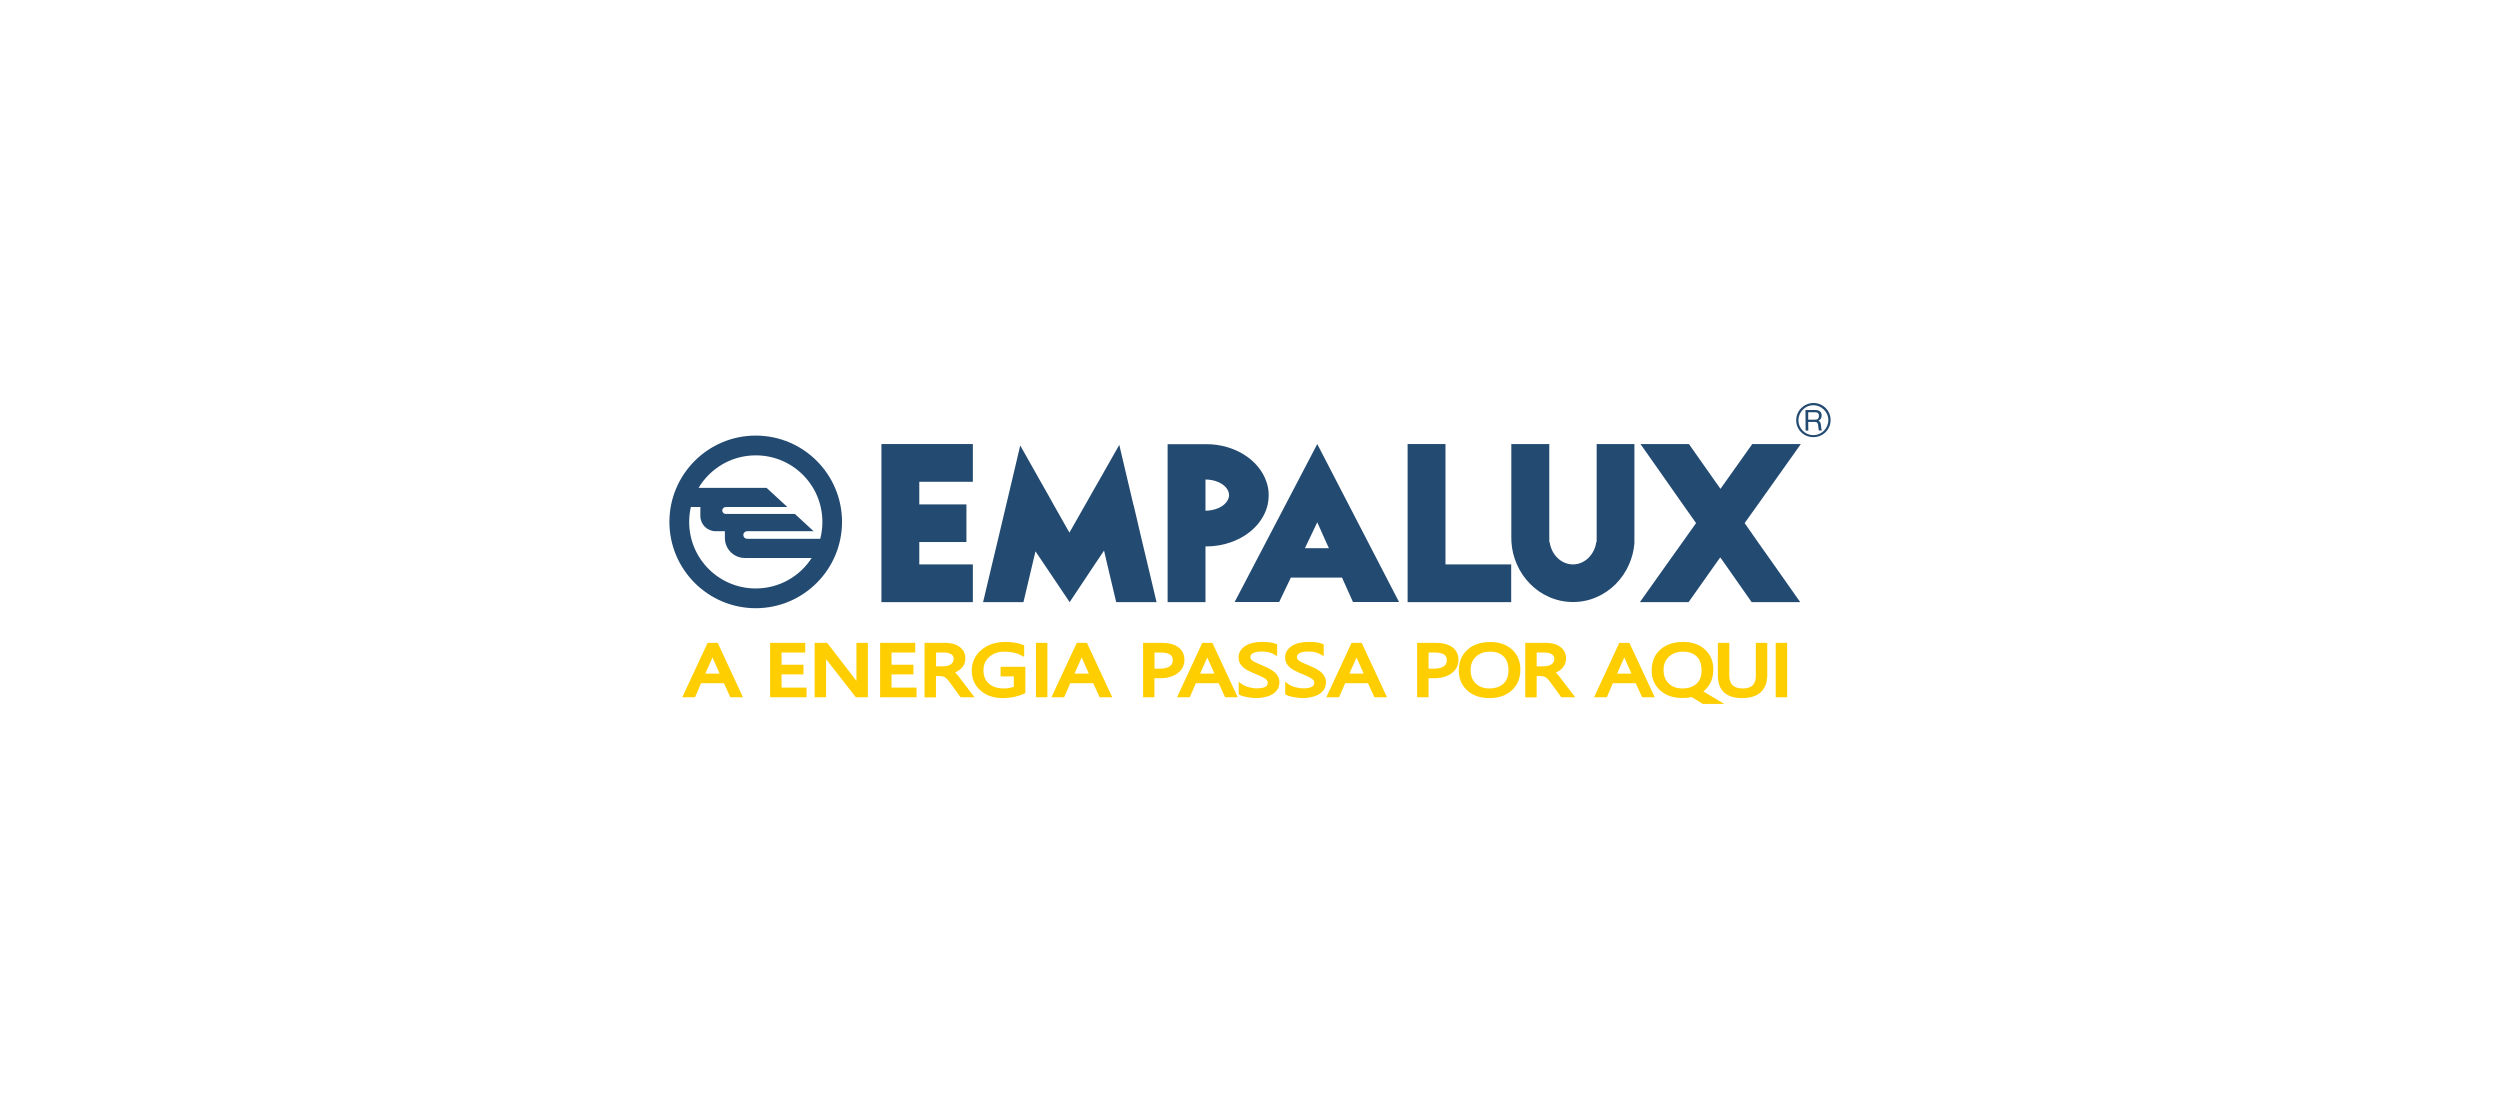 <?xml version="1.0" encoding="utf-8"?>
<!-- Generator: Adobe Illustrator 24.0.0, SVG Export Plug-In . SVG Version: 6.00 Build 0)  -->
<svg version="1.1" id="Camada_1" xmlns="http://www.w3.org/2000/svg" xmlns:xlink="http://www.w3.org/1999/xlink" x="0px" y="0px"
	 viewBox="0 0 210 93" style="enable-background:new 0 0 210 93;" xml:space="preserve">
<style type="text/css">
	.st0{fill-rule:evenodd;clip-rule:evenodd;fill:#E62E2C;}
	.st1{fill-rule:evenodd;clip-rule:evenodd;fill:#EE7431;}
	.st2{fill-rule:evenodd;clip-rule:evenodd;fill:#020303;}
	.st3{fill-rule:evenodd;clip-rule:evenodd;fill:#FFFFFF;}
	.st4{fill-rule:evenodd;clip-rule:evenodd;fill:#E31019;}
	.st5{fill:#13110C;}
	.st6{fill:#E5262B;}
	.st7{fill:#004F91;}
	.st8{fill:#E56E02;}
	.st9{fill:#FFD405;}
	.st10{fill:#FFFFFF;}
	.st11{fill:#E52629;}
	.st12{fill-rule:evenodd;clip-rule:evenodd;fill:#616163;}
	.st13{fill:#5AAB47;}
	.st14{fill:#10A651;}
	.st15{fill:#1753A1;}
	.st16{fill:#332D78;}
	.st17{fill:#F0832F;}
	.st18{fill:#136050;}
	.st19{fill:#009F4C;}
	.st20{fill:#234A71;}
	.st21{fill:#FECE00;}
	.st22{fill:#DD1217;}
	.st23{fill:#0F67B1;}
	.st24{fill:#E40D19;}
	.st25{fill:#F9E900;}
	.st26{fill:#243B76;}
	.st27{fill:#E41313;}
	.st28{fill:#22232D;}
	.st29{fill:#EB5D11;}
	.st30{fill:#D6D5D7;}
	.st31{fill:#F9F9FA;}
	.st32{fill:#222229;}
	.st33{fill:#2F486C;}
	.st34{fill:#979598;}
	.st35{fill:#E2111B;}
	.st36{fill:#ED9C00;}
	.st37{fill:#3E5FA9;}
	.st38{fill:#3D5FA9;}
	.st39{fill:#A19E9E;}
	.st40{fill:#36465B;}
	.st41{fill:#00969A;}
	.st42{fill:#D51C16;}
	.st43{fill:#203B7D;}
	.st44{fill:url(#SVGID_1_);}
	.st45{fill:#E98B00;}
	.st46{fill:#CE0E2D;}
	.st47{fill:#B71817;}
	.st48{fill-rule:evenodd;clip-rule:evenodd;fill:#13110C;}
	.st49{fill-rule:evenodd;clip-rule:evenodd;fill:#13110D;}
	.st50{fill:#1677BD;}
	.st51{fill:#FCFDFE;}
	.st52{fill:#0762A6;}
	.st53{fill:#31276D;}
	.st54{fill:#F3D900;}
</style>
<g>
	<g>
		<g>
			<g>
				<polygon class="st20" points="148.99,47.41 151.22,50.58 147.14,50.58 144.92,47.41 144.5,46.82 144.08,47.41 141.84,50.58 
					137.75,50.58 140,47.41 141.34,45.53 142.47,43.94 141.36,42.37 140.03,40.47 137.8,37.3 141.87,37.3 144.1,40.47 144.52,41.06 
					144.94,40.47 147.19,37.3 151.27,37.3 149.02,40.47 147.67,42.37 146.55,43.94 147.66,45.53 				"/>
				<polygon class="st20" points="126.94,47.41 126.94,50.58 118.24,50.58 118.24,37.3 121.42,37.3 121.42,47.41 				"/>
				<polygon class="st20" points="77.22,40.47 77.22,42.37 81.18,42.37 81.18,45.53 77.22,45.53 77.22,47.41 81.72,47.41 
					81.72,50.58 74.04,50.58 74.04,37.3 81.72,37.3 81.72,40.47 				"/>
				<path class="st20" d="M137.29,37.3v8.34c-0.05,0.63-0.21,1.22-0.45,1.77c-0.54,1.24-1.52,2.23-2.73,2.75
					c-0.61,0.27-1.28,0.41-1.98,0.41c-0.71,0-1.39-0.15-2-0.42c-1.2-0.52-2.17-1.51-2.71-2.74c-0.26-0.58-0.42-1.22-0.46-1.88
					c-0.01-0.13-0.01-0.26-0.01-0.39V37.3h3.19v8.23h0.03c0.15,1.07,0.97,1.88,1.96,1.88c0.99,0,1.81-0.82,1.96-1.88h0.03V37.3
					H137.29z"/>
				<path class="st20" d="M106.38,40.47c-0.61-1.82-2.64-3.16-5.06-3.16c-0.02,0-0.04,0-0.06,0v0h-3.18v13.27h3.18v-4.68
					c0.02,0,0.04,0,0.06,0c0.75,0,1.47-0.13,2.12-0.37c1.57-0.56,2.73-1.74,3.05-3.16c0.05-0.25,0.08-0.51,0.08-0.77
					C106.57,41.21,106.51,40.83,106.38,40.47z M102.84,42.37c-0.36,0.32-0.94,0.52-1.58,0.53v-2.62c0.38,0,0.73,0.07,1.04,0.2
					c0.56,0.23,0.94,0.64,0.94,1.12C103.24,41.87,103.09,42.15,102.84,42.37z"/>
				<path class="st20" d="M110.65,37.3l-6.94,13.27h3.74l0.98-2.05h4.3l0.92,2.05h3.87L110.65,37.3z M109.61,46.05l0.25-0.52
					l0.79-1.66l0.74,1.66l0.24,0.52H109.61z"/>
				<polygon class="st20" points="97.15,50.58 93.76,50.58 93.01,47.41 92.74,46.25 91.96,47.41 89.85,50.58 87.72,47.41 
					86.98,46.31 86.72,47.41 85.97,50.58 82.58,50.58 83.33,47.41 83.78,45.53 84.53,42.37 84.98,40.47 85.7,37.42 87.42,40.47 
					88.09,41.65 88.49,42.37 89.83,44.74 91.18,42.37 91.63,41.57 92.26,40.47 94.02,37.37 94.75,40.47 95.2,42.37 95.24,42.5 
					95.95,45.53 96.4,47.41 				"/>
				<path class="st20" d="M63.48,36.59c-4,0-7.25,3.25-7.25,7.25c0,4,3.25,7.25,7.25,7.25c4,0,7.25-3.25,7.25-7.25
					C70.73,39.84,67.49,36.59,63.48,36.59z M63.48,49.43c-3.09,0-5.59-2.5-5.59-5.59c0-0.43,0.05-0.85,0.14-1.25h0.8v0.75
					c0,0.71,0.57,1.28,1.28,1.28h0.78v0.57c0,0.93,0.75,1.68,1.68,1.68h5.61C67.19,48.41,65.46,49.43,63.48,49.43z M62.76,45.26
					c-0.17,0-0.31-0.13-0.32-0.3c-0.01-0.18,0.14-0.34,0.32-0.34h5.58l-1.57-1.45h-5.81c-0.16,0-0.29-0.13-0.29-0.29v-0.01
					c0.01-0.16,0.14-0.28,0.29-0.28h5.18l-1.75-1.61h-5.71c0.98-1.64,2.76-2.73,4.81-2.73c3.09,0,5.59,2.5,5.59,5.59
					c0,0.49-0.06,0.97-0.18,1.42H62.76z"/>
			</g>
		</g>
		<g>
			<g>
				<g>
					<path class="st21" d="M62.13,58.38h-0.66l-0.54-1.18h-2.16l-0.51,1.18H57.6l1.95-4.21h0.62L62.13,58.38z M60.73,56.76
						l-0.8-1.79c-0.03-0.06-0.05-0.15-0.08-0.28h-0.01c-0.02,0.12-0.05,0.21-0.08,0.28l-0.79,1.79H60.73z"/>
					<path class="st21" d="M62.41,58.57h-1.06l-0.54-1.18h-1.92l-0.51,1.18h-1.07L59.44,54h0.85L62.41,58.57z M61.59,58.2h0.26
						l-1.79-3.84h-0.38l-1.78,3.84h0.26l0.51-1.18h2.39L61.59,58.2z M61.02,56.95h-2.32l0.9-2.05c0.03-0.06,0.05-0.14,0.07-0.24
						l0.03-0.15h0.3l0.04,0.15c0.03,0.14,0.05,0.21,0.07,0.24L61.02,56.95z M59.25,56.58h1.2l-0.6-1.35L59.25,56.58z"/>
				</g>
				<g>
					<path class="st21" d="M67.56,58.38h-2.7v-4.21h2.58v0.45h-1.99v1.4h1.84v0.44h-1.84v1.47h2.1V58.38z"/>
					<path class="st21" d="M67.75,58.57h-3.06V54h2.95v0.81h-1.99v1.03h1.84v0.81h-1.84v1.11h2.1V58.57z M65.05,58.2h2.33v-0.08
						h-2.1v-1.84h1.84v-0.08h-1.84v-1.76h1.99v-0.08h-2.22V58.2z"/>
				</g>
				<g>
					<path class="st21" d="M72.71,58.38h-0.73l-2.62-3.35c-0.07-0.08-0.12-0.17-0.16-0.26h-0.02c0.02,0.09,0.03,0.28,0.03,0.58v3.04
						h-0.6v-4.21h0.77l2.55,3.3c0.11,0.14,0.17,0.23,0.21,0.28h0.01c-0.02-0.12-0.04-0.33-0.04-0.62v-2.96h0.6V58.38z"/>
					<path class="st21" d="M72.89,58.57h-1l-2.5-3.2v3.2h-0.96V54h1.05l2.46,3.19c0-0.01,0-0.03,0-0.04V54h0.96V58.57z M72.07,58.2
						h0.46v-3.84h-0.23v2.78c0,0.35,0.02,0.51,0.03,0.58l0.04,0.22h-0.32l-0.07-0.09c-0.02-0.03-0.07-0.1-0.19-0.26l-2.49-3.23h-0.5
						v3.84h0.23v-2.86c0-0.37-0.02-0.5-0.02-0.54l-0.05-0.22h0.36l0.05,0.11c0.04,0.08,0.08,0.16,0.14,0.23L72.07,58.2z"/>
				</g>
				<g>
					<path class="st21" d="M76.8,58.38h-2.7v-4.21h2.58v0.45H74.7v1.4h1.84v0.44H74.7v1.47h2.1V58.38z"/>
					<path class="st21" d="M76.99,58.57h-3.06V54h2.95v0.81h-1.99v1.03h1.84v0.81h-1.84v1.11h2.1V58.57z M74.29,58.2h2.33v-0.08
						h-2.1v-1.84h1.84v-0.08h-1.84v-1.76h1.99v-0.08h-2.22V58.2z"/>
				</g>
				<g>
					<path class="st21" d="M81.49,58.38h-0.71l-0.85-1.18c-0.08-0.11-0.15-0.2-0.23-0.28c-0.07-0.08-0.15-0.14-0.23-0.19
						c-0.08-0.05-0.16-0.08-0.25-0.11c-0.09-0.02-0.19-0.03-0.3-0.03h-0.49v1.79h-0.6v-4.21h1.52c0.22,0,0.43,0.02,0.62,0.07
						c0.19,0.05,0.35,0.12,0.49,0.21c0.14,0.09,0.25,0.21,0.32,0.35c0.08,0.14,0.12,0.3,0.12,0.49c0,0.15-0.03,0.28-0.08,0.4
						c-0.05,0.12-0.13,0.23-0.23,0.33c-0.1,0.1-0.22,0.18-0.35,0.24c-0.14,0.07-0.29,0.12-0.47,0.16v0.01
						c0.09,0.03,0.16,0.07,0.22,0.11c0.06,0.04,0.12,0.09,0.18,0.14c0.06,0.05,0.11,0.12,0.17,0.19c0.06,0.07,0.12,0.15,0.19,0.24
						L81.49,58.38z M78.44,54.62v1.53h0.81c0.15,0,0.29-0.02,0.41-0.06c0.13-0.04,0.24-0.09,0.33-0.16
						c0.09-0.07,0.16-0.15,0.22-0.26c0.05-0.1,0.08-0.21,0.08-0.34c0-0.22-0.09-0.4-0.26-0.53c-0.18-0.13-0.43-0.19-0.76-0.19H78.44
						z"/>
					<path class="st21" d="M81.86,58.57h-1.17l-0.91-1.25c-0.07-0.1-0.14-0.19-0.21-0.26c-0.06-0.07-0.13-0.12-0.19-0.16
						c-0.06-0.04-0.13-0.07-0.2-0.08c-0.07-0.02-0.16-0.03-0.25-0.03h-0.31v1.79h-0.96V54h1.7c0.24,0,0.46,0.02,0.66,0.07
						c0.21,0.05,0.39,0.13,0.55,0.24c0.16,0.11,0.29,0.25,0.38,0.41c0.09,0.17,0.14,0.36,0.14,0.58c0,0.17-0.03,0.33-0.09,0.48
						c-0.06,0.14-0.15,0.27-0.27,0.38c-0.11,0.11-0.25,0.2-0.4,0.28c-0.03,0.02-0.07,0.03-0.1,0.05c0.03,0.02,0.06,0.05,0.08,0.08
						c0.06,0.06,0.12,0.13,0.18,0.2c0.06,0.07,0.12,0.15,0.19,0.25L81.86,58.57z M80.88,58.2h0.25l-0.73-0.97
						c-0.07-0.09-0.13-0.17-0.18-0.24c-0.05-0.06-0.1-0.12-0.15-0.17c-0.05-0.05-0.1-0.09-0.15-0.12c-0.05-0.03-0.11-0.06-0.19-0.09
						l-0.12-0.04V56.3c-0.11,0.02-0.23,0.03-0.35,0.03h-0.99v-1.89h1c0.37,0,0.66,0.08,0.87,0.22c0.22,0.16,0.34,0.39,0.34,0.68
						c0,0.15-0.03,0.3-0.1,0.42c-0.06,0.12-0.15,0.23-0.27,0.32c-0.08,0.06-0.18,0.12-0.29,0.16c0.13-0.03,0.25-0.07,0.36-0.13
						c0.12-0.06,0.22-0.13,0.31-0.21c0.08-0.08,0.14-0.17,0.19-0.27c0.04-0.1,0.06-0.21,0.06-0.33c0-0.16-0.03-0.29-0.09-0.4
						c-0.06-0.12-0.15-0.21-0.27-0.29c-0.12-0.08-0.26-0.14-0.43-0.18c-0.17-0.04-0.37-0.06-0.57-0.06h-1.34v3.84h0.23v-1.79h0.67
						c0.13,0,0.24,0.01,0.34,0.04c0.11,0.03,0.21,0.07,0.3,0.13c0.09,0.06,0.18,0.13,0.26,0.22c0.08,0.08,0.16,0.18,0.24,0.3
						L80.88,58.2z M78.63,55.97h0.63c0.13,0,0.25-0.02,0.36-0.05c0.1-0.03,0.2-0.07,0.27-0.13c0.07-0.05,0.12-0.12,0.16-0.19
						c0.04-0.08,0.06-0.16,0.06-0.25c0-0.17-0.06-0.29-0.19-0.38c-0.14-0.1-0.37-0.16-0.66-0.16h-0.63V55.97z"/>
				</g>
				<g>
					<path class="st21" d="M85.96,58.1c-0.51,0.24-1.08,0.36-1.7,0.36c-0.73,0-1.31-0.19-1.76-0.58c-0.45-0.39-0.67-0.9-0.67-1.54
						c0-0.65,0.25-1.19,0.75-1.6c0.5-0.42,1.13-0.63,1.89-0.63c0.55,0,1.02,0.07,1.39,0.22v0.55c-0.41-0.22-0.9-0.32-1.46-0.32
						c-0.57,0-1.04,0.16-1.4,0.49c-0.36,0.32-0.55,0.75-0.55,1.26c0,0.53,0.17,0.95,0.51,1.25c0.34,0.3,0.8,0.46,1.38,0.46
						c0.4,0,0.74-0.07,1.03-0.2v-1.18h-1.11v-0.45h1.71V58.1z"/>
					<path class="st21" d="M84.25,58.64c-0.77,0-1.4-0.21-1.88-0.63c-0.49-0.42-0.74-0.99-0.74-1.68c0-0.7,0.27-1.29,0.81-1.74
						c0.53-0.44,1.21-0.67,2.01-0.67c0.57,0,1.07,0.08,1.46,0.24l0.12,0.05v0.97l-0.27-0.14c-0.38-0.2-0.85-0.3-1.38-0.3
						c-0.53,0-0.95,0.14-1.28,0.44c-0.33,0.29-0.49,0.66-0.49,1.12c0,0.48,0.15,0.85,0.45,1.12c0.3,0.27,0.72,0.41,1.25,0.41
						c0.32,0,0.61-0.05,0.85-0.14v-0.87h-1.11v-0.81h2.08v2.21l-0.11,0.05C85.5,58.51,84.9,58.64,84.25,58.64z M84.46,54.29
						c-0.72,0-1.31,0.2-1.77,0.58C82.23,55.26,82,55.74,82,56.34c0,0.59,0.2,1.04,0.61,1.4c0.41,0.36,0.96,0.54,1.64,0.54
						c0.55,0,1.06-0.1,1.52-0.29v-1.61h-1.34v0.08h1.11v1.48l-0.11,0.05c-0.31,0.14-0.69,0.21-1.11,0.21c-0.62,0-1.13-0.17-1.5-0.5
						c-0.38-0.34-0.57-0.81-0.57-1.39c0-0.57,0.2-1.04,0.61-1.4c0.4-0.35,0.91-0.53,1.52-0.53c0.47,0,0.9,0.07,1.28,0.22v-0.13
						C85.34,54.35,84.93,54.29,84.46,54.29z"/>
				</g>
				<g>
					<path class="st21" d="M87.8,58.38h-0.6v-4.21h0.6V58.38z"/>
					<path class="st21" d="M87.98,58.57h-0.96V54h0.96V58.57z M87.39,58.2h0.23v-3.84h-0.23V58.2z"/>
				</g>
				<g>
					<path class="st21" d="M93.14,58.38h-0.66l-0.54-1.18h-2.16l-0.51,1.18h-0.66l1.95-4.21h0.62L93.14,58.38z M91.75,56.76
						l-0.8-1.79c-0.03-0.06-0.05-0.15-0.08-0.28h-0.01c-0.02,0.12-0.05,0.21-0.08,0.28l-0.79,1.79H91.75z"/>
					<path class="st21" d="M93.43,58.57h-1.06l-0.54-1.18H89.9l-0.51,1.18h-1.07L90.45,54h0.85L93.43,58.57z M92.6,58.2h0.26
						l-1.79-3.84h-0.38L88.9,58.2h0.26l0.51-1.18h2.39L92.6,58.2z M92.03,56.95H89.7l0.9-2.05c0.03-0.06,0.05-0.14,0.07-0.24
						l0.03-0.15H91l0.04,0.15c0.03,0.14,0.05,0.21,0.07,0.24L92.03,56.95z M90.26,56.58h1.2l-0.6-1.35L90.26,56.58z"/>
				</g>
				<g>
					<path class="st21" d="M96.79,56.8v1.59h-0.6v-4.21h1.4c0.54,0,0.97,0.11,1.26,0.33c0.3,0.22,0.45,0.53,0.45,0.93
						c0,0.4-0.17,0.73-0.5,0.98c-0.33,0.25-0.78,0.38-1.35,0.38H96.79z M96.79,54.62v1.72h0.62c0.41,0,0.73-0.08,0.94-0.23
						c0.22-0.16,0.32-0.37,0.32-0.66c0-0.56-0.4-0.83-1.19-0.83H96.79z"/>
					<path class="st21" d="M96.98,58.57h-0.96V54h1.58c0.58,0,1.04,0.12,1.37,0.36c0.35,0.25,0.52,0.62,0.52,1.07
						c0,0.46-0.19,0.84-0.57,1.12c-0.36,0.28-0.85,0.42-1.46,0.42h-0.49V58.57z M96.38,58.2h0.23v-1.59h0.85
						c0.52,0,0.94-0.12,1.24-0.34c0.29-0.22,0.43-0.49,0.43-0.83c0-0.34-0.12-0.6-0.37-0.78c-0.27-0.19-0.66-0.29-1.16-0.29h-1.21
						V58.2z M97.42,56.53h-0.81v-2.09h0.88c1.14,0,1.37,0.55,1.37,1.02c0,0.34-0.13,0.62-0.4,0.81
						C98.22,56.44,97.87,56.53,97.42,56.53z M96.98,56.17h0.44c0.37,0,0.65-0.07,0.84-0.2c0.17-0.12,0.25-0.28,0.25-0.51
						c0-0.18,0-0.65-1.01-0.65h-0.52V56.17z"/>
				</g>
				<g>
					<path class="st21" d="M103.69,58.38h-0.66l-0.54-1.18h-2.16l-0.51,1.18h-0.66l1.95-4.21h0.62L103.69,58.38z M102.29,56.76
						l-0.8-1.79c-0.03-0.06-0.05-0.15-0.08-0.28h-0.01c-0.02,0.12-0.05,0.21-0.08,0.28l-0.79,1.79H102.29z"/>
					<path class="st21" d="M103.97,58.57h-1.06l-0.54-1.18h-1.92l-0.51,1.18h-1.07l2.12-4.57h0.85L103.97,58.57z M103.14,58.2h0.26
						l-1.79-3.84h-0.38l-1.78,3.84h0.26l0.51-1.18h2.39L103.14,58.2z M102.57,56.95h-2.32l0.9-2.05c0.02-0.04,0.04-0.11,0.07-0.24
						l0.03-0.15h0.3l0.04,0.15c0.03,0.15,0.05,0.22,0.07,0.24L102.57,56.95z M100.81,56.58h1.2l-0.6-1.35L100.81,56.58z"/>
				</g>
				<g>
					<path class="st21" d="M104.24,58.21v-0.58c0.08,0.06,0.18,0.11,0.29,0.16c0.11,0.05,0.23,0.09,0.35,0.12
						c0.12,0.03,0.25,0.06,0.37,0.07c0.13,0.02,0.24,0.03,0.35,0.03c0.37,0,0.64-0.06,0.82-0.17c0.18-0.11,0.27-0.27,0.27-0.49
						c0-0.11-0.03-0.21-0.09-0.3c-0.06-0.08-0.14-0.16-0.25-0.23c-0.11-0.07-0.23-0.14-0.38-0.2c-0.15-0.06-0.3-0.13-0.47-0.2
						c-0.18-0.07-0.34-0.15-0.5-0.23c-0.15-0.08-0.29-0.16-0.4-0.25c-0.11-0.09-0.2-0.2-0.27-0.31c-0.07-0.12-0.1-0.25-0.1-0.41
						c0-0.19,0.05-0.36,0.15-0.5c0.1-0.14,0.24-0.26,0.4-0.35c0.17-0.09,0.35-0.16,0.57-0.21c0.21-0.04,0.43-0.07,0.65-0.07
						c0.5,0,0.87,0.05,1.1,0.15v0.55c-0.3-0.17-0.69-0.26-1.16-0.26c-0.13,0-0.26,0.01-0.39,0.03c-0.13,0.02-0.25,0.06-0.35,0.11
						c-0.1,0.05-0.18,0.12-0.25,0.2c-0.06,0.08-0.1,0.18-0.1,0.29c0,0.11,0.02,0.2,0.07,0.28c0.05,0.08,0.12,0.15,0.21,0.21
						c0.09,0.06,0.21,0.13,0.35,0.19c0.14,0.06,0.29,0.13,0.47,0.2c0.18,0.07,0.35,0.15,0.52,0.23c0.16,0.08,0.31,0.17,0.43,0.27
						c0.12,0.1,0.22,0.21,0.29,0.33c0.07,0.12,0.11,0.26,0.11,0.42c0,0.21-0.05,0.38-0.15,0.53c-0.1,0.14-0.23,0.26-0.4,0.35
						c-0.17,0.09-0.36,0.16-0.58,0.2c-0.22,0.04-0.45,0.06-0.69,0.06c-0.08,0-0.18-0.01-0.3-0.02c-0.12-0.01-0.24-0.03-0.36-0.05
						c-0.12-0.02-0.24-0.05-0.35-0.08C104.4,58.29,104.31,58.25,104.24,58.21z"/>
					<path class="st21" d="M105.51,58.64c-0.09,0-0.19-0.01-0.31-0.02c-0.12-0.01-0.25-0.03-0.38-0.05
						c-0.13-0.02-0.25-0.05-0.37-0.08c-0.13-0.03-0.23-0.07-0.31-0.12l-0.09-0.05v-1.05l0.29,0.21c0.07,0.05,0.15,0.1,0.25,0.14
						c0.1,0.04,0.21,0.08,0.33,0.11c0.12,0.03,0.24,0.05,0.35,0.07c0.12,0.02,0.22,0.02,0.32,0.02c0.33,0,0.57-0.05,0.72-0.14
						c0.13-0.08,0.18-0.18,0.18-0.33c0-0.07-0.02-0.14-0.06-0.19c-0.05-0.07-0.11-0.13-0.2-0.18c-0.1-0.06-0.22-0.13-0.35-0.19
						c-0.14-0.06-0.3-0.13-0.47-0.2c-0.18-0.07-0.35-0.15-0.51-0.23c-0.16-0.08-0.31-0.17-0.43-0.27c-0.13-0.11-0.24-0.23-0.31-0.37
						c-0.08-0.14-0.12-0.31-0.12-0.5c0-0.23,0.06-0.43,0.19-0.61c0.12-0.16,0.27-0.3,0.46-0.4c0.18-0.1,0.39-0.18,0.62-0.22
						c0.22-0.05,0.45-0.07,0.69-0.07c0.53,0,0.91,0.05,1.17,0.16l0.11,0.05v0.99l-0.27-0.16c-0.27-0.16-0.63-0.23-1.07-0.23
						c-0.12,0-0.24,0.01-0.36,0.03c-0.11,0.02-0.21,0.05-0.3,0.09c-0.08,0.04-0.14,0.09-0.19,0.15c-0.04,0.05-0.06,0.11-0.06,0.18
						c0,0.07,0.01,0.13,0.05,0.18c0.03,0.06,0.09,0.11,0.16,0.16c0.09,0.06,0.19,0.12,0.32,0.17c0.13,0.06,0.29,0.13,0.46,0.2
						c0.19,0.08,0.36,0.16,0.53,0.24c0.17,0.09,0.33,0.19,0.46,0.29c0.14,0.11,0.25,0.24,0.33,0.38c0.09,0.15,0.13,0.32,0.13,0.51
						c0,0.24-0.06,0.46-0.18,0.63c-0.11,0.17-0.27,0.3-0.46,0.41c-0.18,0.1-0.39,0.17-0.63,0.21
						C106.01,58.62,105.77,58.64,105.51,58.64z M104.42,58.1c0.04,0.01,0.08,0.03,0.13,0.04c0.1,0.03,0.21,0.05,0.33,0.07
						c0.12,0.02,0.23,0.03,0.35,0.05c0.11,0.01,0.21,0.02,0.28,0.02c0.23,0,0.45-0.02,0.66-0.06c0.2-0.04,0.37-0.1,0.52-0.18
						c0.14-0.08,0.25-0.17,0.33-0.29c0.08-0.11,0.12-0.25,0.12-0.42c0-0.12-0.03-0.23-0.08-0.32c-0.06-0.1-0.14-0.2-0.25-0.28
						c-0.11-0.09-0.25-0.18-0.4-0.25c-0.16-0.08-0.33-0.16-0.5-0.23c-0.18-0.07-0.34-0.14-0.48-0.2c-0.15-0.06-0.27-0.13-0.37-0.2
						c-0.12-0.08-0.21-0.17-0.27-0.27c-0.07-0.11-0.1-0.23-0.1-0.37c0-0.16,0.05-0.29,0.14-0.41c0.08-0.1,0.18-0.18,0.31-0.25
						c0.12-0.06,0.25-0.1,0.4-0.13c0.14-0.02,0.28-0.04,0.42-0.04c0.37,0,0.7,0.05,0.97,0.16v-0.14c-0.21-0.06-0.52-0.09-0.91-0.09
						c-0.21,0-0.41,0.02-0.61,0.06c-0.19,0.04-0.37,0.1-0.52,0.19c-0.14,0.08-0.26,0.18-0.34,0.3c-0.08,0.11-0.12,0.24-0.12,0.39
						c0,0.12,0.02,0.23,0.07,0.32c0.05,0.1,0.13,0.18,0.22,0.26c0.1,0.08,0.23,0.16,0.37,0.23c0.15,0.07,0.31,0.15,0.49,0.22
						c0.17,0.07,0.33,0.14,0.47,0.2c0.15,0.07,0.29,0.14,0.4,0.21c0.12,0.08,0.23,0.17,0.3,0.28c0.08,0.12,0.12,0.25,0.12,0.4
						c0,0.27-0.12,0.5-0.36,0.64c-0.21,0.13-0.51,0.2-0.92,0.2c-0.11,0-0.24-0.01-0.37-0.03c-0.13-0.02-0.26-0.04-0.4-0.08
						c-0.13-0.03-0.26-0.08-0.38-0.13c-0.01,0-0.02-0.01-0.04-0.02V58.1z"/>
				</g>
				<g>
					<path class="st21" d="M108.14,58.21v-0.58c0.08,0.06,0.18,0.11,0.29,0.16s0.23,0.09,0.35,0.12c0.12,0.03,0.25,0.06,0.37,0.07
						c0.13,0.02,0.24,0.03,0.35,0.03c0.37,0,0.64-0.06,0.82-0.17c0.18-0.11,0.27-0.27,0.27-0.49c0-0.11-0.03-0.21-0.09-0.3
						c-0.06-0.08-0.14-0.16-0.25-0.23c-0.11-0.07-0.23-0.14-0.38-0.2c-0.15-0.06-0.3-0.13-0.47-0.2c-0.18-0.07-0.34-0.15-0.5-0.23
						c-0.15-0.08-0.29-0.16-0.4-0.25c-0.11-0.09-0.2-0.2-0.27-0.31c-0.07-0.12-0.1-0.25-0.1-0.41c0-0.19,0.05-0.36,0.15-0.5
						c0.1-0.14,0.24-0.26,0.4-0.35c0.17-0.09,0.35-0.16,0.57-0.21c0.21-0.04,0.43-0.07,0.65-0.07c0.5,0,0.87,0.05,1.1,0.15v0.55
						c-0.3-0.17-0.69-0.26-1.16-0.26c-0.13,0-0.26,0.01-0.39,0.03c-0.13,0.02-0.25,0.06-0.35,0.11s-0.18,0.12-0.25,0.2
						c-0.06,0.08-0.1,0.18-0.1,0.29c0,0.11,0.02,0.2,0.07,0.28c0.05,0.08,0.12,0.15,0.21,0.21c0.09,0.06,0.21,0.13,0.35,0.19
						c0.14,0.06,0.29,0.13,0.47,0.2c0.18,0.07,0.35,0.15,0.52,0.23c0.16,0.08,0.31,0.17,0.43,0.27c0.12,0.1,0.22,0.21,0.29,0.33
						c0.07,0.12,0.11,0.26,0.11,0.42c0,0.21-0.05,0.38-0.15,0.53c-0.1,0.14-0.23,0.26-0.4,0.35c-0.17,0.09-0.36,0.16-0.58,0.2
						c-0.22,0.04-0.45,0.06-0.69,0.06c-0.08,0-0.18-0.01-0.3-0.02c-0.12-0.01-0.24-0.03-0.36-0.05c-0.12-0.02-0.24-0.05-0.35-0.08
						S108.21,58.25,108.14,58.21z"/>
					<path class="st21" d="M109.42,58.64c-0.09,0-0.19-0.01-0.31-0.02c-0.12-0.01-0.25-0.03-0.38-0.05
						c-0.13-0.02-0.25-0.05-0.37-0.08c-0.13-0.03-0.23-0.07-0.31-0.12l-0.09-0.05v-1.05l0.29,0.21c0.07,0.05,0.15,0.1,0.25,0.14
						c0.1,0.04,0.21,0.08,0.33,0.11c0.12,0.03,0.24,0.05,0.35,0.07c0.12,0.02,0.22,0.02,0.32,0.02c0.33,0,0.57-0.05,0.72-0.14
						c0.13-0.08,0.18-0.18,0.18-0.33c0-0.07-0.02-0.14-0.06-0.19c-0.05-0.07-0.11-0.13-0.2-0.18c-0.1-0.06-0.22-0.13-0.35-0.19
						c-0.14-0.06-0.3-0.13-0.47-0.2c-0.18-0.07-0.35-0.15-0.51-0.23c-0.16-0.08-0.31-0.17-0.43-0.27c-0.13-0.11-0.24-0.23-0.31-0.37
						c-0.08-0.14-0.12-0.31-0.12-0.5c0-0.23,0.06-0.43,0.19-0.61c0.12-0.16,0.27-0.3,0.46-0.4c0.18-0.1,0.39-0.18,0.62-0.22
						c0.22-0.05,0.45-0.07,0.69-0.07c0.53,0,0.91,0.05,1.17,0.16l0.11,0.05v0.99l-0.27-0.16c-0.27-0.16-0.63-0.23-1.07-0.23
						c-0.12,0-0.24,0.01-0.36,0.03c-0.11,0.02-0.21,0.05-0.3,0.09c-0.08,0.04-0.14,0.09-0.19,0.15c-0.04,0.05-0.06,0.11-0.06,0.18
						c0,0.07,0.01,0.13,0.05,0.18c0.03,0.06,0.09,0.11,0.16,0.16c0.09,0.06,0.19,0.12,0.32,0.17c0.13,0.06,0.29,0.13,0.46,0.2
						c0.19,0.08,0.36,0.16,0.53,0.24c0.17,0.09,0.33,0.19,0.46,0.29c0.14,0.11,0.25,0.24,0.33,0.38c0.09,0.15,0.13,0.32,0.13,0.51
						c0,0.24-0.06,0.46-0.18,0.63c-0.11,0.17-0.27,0.3-0.46,0.41c-0.18,0.1-0.39,0.17-0.63,0.21
						C109.91,58.62,109.67,58.64,109.42,58.64z M108.33,58.1c0.04,0.01,0.08,0.03,0.13,0.04c0.1,0.03,0.21,0.05,0.33,0.07
						c0.12,0.02,0.23,0.03,0.35,0.05c0.11,0.01,0.21,0.02,0.28,0.02c0.23,0,0.45-0.02,0.66-0.06c0.2-0.04,0.37-0.1,0.52-0.18
						c0.14-0.08,0.25-0.17,0.33-0.29c0.08-0.11,0.12-0.25,0.12-0.42c0-0.12-0.03-0.23-0.08-0.32c-0.06-0.1-0.14-0.2-0.25-0.28
						c-0.11-0.09-0.25-0.18-0.4-0.25c-0.16-0.08-0.33-0.16-0.5-0.23c-0.18-0.07-0.34-0.14-0.48-0.2c-0.15-0.06-0.27-0.13-0.37-0.2
						c-0.12-0.08-0.21-0.17-0.27-0.27c-0.07-0.11-0.1-0.23-0.1-0.37c0-0.16,0.05-0.29,0.14-0.41c0.08-0.1,0.18-0.18,0.31-0.25
						c0.12-0.06,0.25-0.1,0.4-0.13c0.14-0.02,0.28-0.04,0.42-0.04c0.37,0,0.7,0.05,0.97,0.16v-0.14c-0.21-0.06-0.52-0.09-0.91-0.09
						c-0.21,0-0.41,0.02-0.61,0.06c-0.19,0.04-0.37,0.1-0.52,0.19c-0.14,0.08-0.26,0.18-0.34,0.3c-0.08,0.11-0.12,0.24-0.12,0.39
						c0,0.12,0.02,0.23,0.07,0.32c0.05,0.1,0.13,0.18,0.22,0.26c0.1,0.08,0.23,0.16,0.37,0.23c0.15,0.07,0.31,0.15,0.49,0.22
						c0.17,0.07,0.33,0.14,0.47,0.2c0.15,0.07,0.29,0.14,0.4,0.21c0.12,0.08,0.23,0.17,0.3,0.28c0.08,0.12,0.12,0.25,0.12,0.4
						c0,0.27-0.12,0.5-0.36,0.64c-0.21,0.13-0.51,0.2-0.92,0.2c-0.11,0-0.24-0.01-0.37-0.03c-0.13-0.02-0.26-0.04-0.4-0.08
						c-0.13-0.03-0.26-0.08-0.38-0.13c-0.01,0-0.02-0.01-0.04-0.02V58.1z"/>
				</g>
				<g>
					<path class="st21" d="M116.22,58.38h-0.66l-0.54-1.18h-2.16l-0.51,1.18h-0.66l1.95-4.21h0.62L116.22,58.38z M114.83,56.76
						l-0.8-1.79c-0.03-0.06-0.05-0.15-0.08-0.28h-0.01c-0.02,0.12-0.05,0.21-0.08,0.28l-0.79,1.79H114.83z"/>
					<path class="st21" d="M116.51,58.57h-1.06l-0.54-1.18h-1.92l-0.51,1.18h-1.07l2.12-4.57h0.85L116.51,58.57z M115.68,58.2h0.26
						l-1.79-3.84h-0.38l-1.78,3.84h0.26l0.51-1.18h2.39L115.68,58.2z M115.11,56.95h-2.32l0.9-2.05c0.02-0.04,0.04-0.11,0.07-0.24
						l0.03-0.15h0.3l0.04,0.15c0.03,0.15,0.05,0.22,0.07,0.24L115.11,56.95z M113.35,56.58h1.2l-0.6-1.35L113.35,56.58z"/>
				</g>
				<g>
					<path class="st21" d="M119.82,56.8v1.59h-0.6v-4.21h1.4c0.54,0,0.97,0.11,1.26,0.33c0.3,0.22,0.45,0.53,0.45,0.93
						c0,0.4-0.17,0.73-0.5,0.98c-0.33,0.25-0.78,0.38-1.35,0.38H119.82z M119.82,54.62v1.72h0.62c0.41,0,0.73-0.08,0.94-0.23
						c0.22-0.16,0.32-0.37,0.32-0.66c0-0.56-0.4-0.83-1.19-0.83H119.82z"/>
					<path class="st21" d="M120,58.57h-0.96V54h1.58c0.58,0,1.04,0.12,1.37,0.36c0.35,0.25,0.52,0.62,0.52,1.07
						c0,0.46-0.19,0.84-0.57,1.12c-0.36,0.28-0.85,0.42-1.46,0.42H120V58.57z M119.4,58.2h0.23v-1.59h0.85
						c0.52,0,0.94-0.12,1.24-0.34c0.29-0.22,0.43-0.49,0.43-0.83c0-0.34-0.12-0.6-0.37-0.78c-0.27-0.19-0.66-0.29-1.16-0.29h-1.21
						V58.2z M120.44,56.53h-0.81v-2.09h0.88c1.14,0,1.37,0.55,1.37,1.02c0,0.34-0.13,0.62-0.4,0.81
						C121.24,56.44,120.89,56.53,120.44,56.53z M120,56.17h0.44c0.37,0,0.65-0.07,0.84-0.2c0.17-0.12,0.25-0.28,0.25-0.51
						c0-0.18,0-0.65-1.01-0.65H120V56.17z"/>
				</g>
				<g>
					<path class="st21" d="M125.11,58.46c-0.72,0-1.3-0.2-1.73-0.59s-0.65-0.9-0.65-1.53c0-0.68,0.22-1.22,0.66-1.62
						c0.44-0.4,1.04-0.6,1.81-0.6c0.7,0,1.27,0.2,1.7,0.59c0.43,0.39,0.64,0.9,0.64,1.53c0,0.69-0.22,1.23-0.66,1.63
						C126.44,58.26,125.85,58.46,125.11,58.46z M125.15,54.55c-0.53,0-0.97,0.16-1.3,0.48c-0.33,0.32-0.5,0.74-0.5,1.26
						c0,0.52,0.16,0.94,0.49,1.25c0.33,0.32,0.75,0.47,1.27,0.47c0.56,0,1-0.15,1.32-0.45c0.32-0.3,0.48-0.72,0.48-1.26
						c0-0.56-0.16-0.98-0.47-1.29C126.13,54.71,125.7,54.55,125.15,54.55z"/>
					<path class="st21" d="M125.11,58.64c-0.76,0-1.39-0.21-1.86-0.64c-0.47-0.43-0.71-0.99-0.71-1.67c0-0.73,0.24-1.32,0.72-1.75
						c0.47-0.43,1.12-0.65,1.93-0.65c0.75,0,1.36,0.21,1.82,0.63c0.47,0.43,0.7,0.99,0.7,1.67c0,0.74-0.24,1.33-0.72,1.76
						C126.53,58.42,125.89,58.64,125.11,58.64z M125.19,54.29c-0.71,0-1.28,0.19-1.68,0.56c-0.41,0.37-0.6,0.86-0.6,1.48
						c0,0.58,0.19,1.04,0.59,1.4c0.4,0.36,0.94,0.54,1.61,0.54c0.69,0,1.24-0.19,1.64-0.55c0.4-0.37,0.6-0.85,0.6-1.49
						c0-0.58-0.19-1.04-0.58-1.4C126.38,54.47,125.85,54.29,125.19,54.29z M125.11,58.2c-0.57,0-1.04-0.18-1.4-0.53
						c-0.36-0.35-0.54-0.82-0.54-1.38c0-0.57,0.19-1.03,0.56-1.39c0.37-0.35,0.85-0.53,1.43-0.53c0.6,0,1.07,0.17,1.42,0.51
						c0.35,0.34,0.52,0.81,0.52,1.42c0,0.59-0.18,1.06-0.54,1.4C126.2,58.03,125.71,58.2,125.11,58.2z M125.15,54.74
						c-0.49,0-0.87,0.14-1.18,0.43c-0.3,0.29-0.44,0.65-0.44,1.12c0,0.47,0.14,0.84,0.43,1.12c0.29,0.28,0.67,0.42,1.14,0.42
						c0.51,0,0.91-0.14,1.19-0.4c0.29-0.27,0.42-0.64,0.42-1.13c0-0.51-0.13-0.89-0.41-1.16C126.04,54.87,125.65,54.74,125.15,54.74
						z"/>
				</g>
				<g>
					<path class="st21" d="M131.95,58.38h-0.71l-0.85-1.18c-0.08-0.11-0.15-0.2-0.23-0.28c-0.07-0.08-0.15-0.14-0.23-0.19
						c-0.08-0.05-0.16-0.08-0.25-0.11s-0.19-0.03-0.3-0.03h-0.49v1.79h-0.6v-4.21h1.52c0.22,0,0.43,0.02,0.62,0.07
						c0.19,0.05,0.35,0.12,0.49,0.21c0.14,0.09,0.25,0.21,0.32,0.35c0.08,0.14,0.12,0.3,0.12,0.49c0,0.15-0.03,0.28-0.08,0.4
						c-0.05,0.12-0.13,0.23-0.23,0.33c-0.1,0.1-0.22,0.18-0.35,0.24s-0.29,0.12-0.47,0.16v0.01c0.09,0.03,0.16,0.07,0.22,0.11
						c0.06,0.04,0.12,0.09,0.18,0.14c0.06,0.05,0.11,0.12,0.17,0.19c0.06,0.07,0.12,0.15,0.19,0.24L131.95,58.38z M128.9,54.62v1.53
						h0.81c0.15,0,0.29-0.02,0.41-0.06c0.13-0.04,0.24-0.09,0.33-0.16c0.09-0.07,0.16-0.15,0.22-0.26c0.05-0.1,0.08-0.21,0.08-0.34
						c0-0.22-0.09-0.4-0.26-0.53s-0.43-0.19-0.76-0.19H128.9z"/>
					<path class="st21" d="M132.32,58.57h-1.17l-0.91-1.25c-0.07-0.1-0.14-0.19-0.21-0.26c-0.06-0.07-0.13-0.12-0.19-0.16
						c-0.06-0.04-0.12-0.07-0.2-0.08c-0.07-0.02-0.16-0.03-0.25-0.03h-0.31v1.79h-0.96V54h1.7c0.24,0,0.46,0.02,0.66,0.07
						c0.21,0.05,0.39,0.13,0.55,0.24c0.16,0.11,0.29,0.25,0.38,0.41c0.09,0.17,0.14,0.36,0.14,0.58c0,0.17-0.03,0.33-0.09,0.48
						c-0.06,0.14-0.15,0.27-0.27,0.39c-0.11,0.11-0.25,0.2-0.4,0.28c-0.03,0.02-0.07,0.03-0.1,0.05c0.03,0.02,0.06,0.05,0.08,0.08
						c0.06,0.06,0.12,0.13,0.18,0.2c0.06,0.07,0.12,0.15,0.19,0.25L132.32,58.57z M131.33,58.2h0.25l-0.73-0.97
						c-0.07-0.09-0.13-0.17-0.18-0.24c-0.05-0.06-0.1-0.12-0.15-0.17c-0.05-0.05-0.1-0.09-0.15-0.12c-0.05-0.03-0.11-0.06-0.19-0.09
						l-0.12-0.04V56.3c-0.11,0.02-0.23,0.03-0.35,0.03h-0.99v-1.89h1c0.37,0,0.66,0.08,0.87,0.22c0.22,0.16,0.34,0.39,0.34,0.68
						c0,0.15-0.03,0.3-0.1,0.42c-0.06,0.13-0.16,0.23-0.27,0.32c-0.08,0.06-0.18,0.12-0.29,0.16c0.13-0.03,0.25-0.07,0.36-0.13
						c0.12-0.06,0.22-0.13,0.31-0.21c0.08-0.08,0.14-0.17,0.19-0.27c0.04-0.1,0.06-0.21,0.06-0.33c0-0.16-0.03-0.29-0.09-0.4
						c-0.06-0.12-0.15-0.21-0.27-0.29c-0.12-0.08-0.26-0.14-0.43-0.18c-0.17-0.04-0.37-0.06-0.57-0.06h-1.34v3.84h0.23v-1.79h0.67
						c0.13,0,0.24,0.01,0.34,0.04c0.11,0.03,0.21,0.07,0.3,0.13c0.09,0.06,0.18,0.13,0.26,0.22c0.08,0.08,0.16,0.18,0.24,0.3
						L131.33,58.2z M129.08,55.97h0.63c0.13,0,0.25-0.02,0.36-0.05c0.1-0.03,0.2-0.07,0.27-0.13c0.07-0.05,0.12-0.12,0.16-0.19
						c0.04-0.08,0.06-0.16,0.06-0.25c0-0.17-0.06-0.29-0.19-0.38c-0.14-0.1-0.37-0.16-0.66-0.16h-0.63V55.97z"/>
				</g>
				<g>
					<path class="st21" d="M138.71,58.38h-0.66l-0.54-1.18h-2.16l-0.51,1.18h-0.66l1.95-4.21h0.62L138.71,58.38z M137.32,56.76
						l-0.8-1.79c-0.03-0.06-0.05-0.15-0.08-0.28h-0.01c-0.02,0.12-0.05,0.21-0.08,0.28l-0.79,1.79H137.32z"/>
					<path class="st21" d="M139,58.57h-1.06l-0.54-1.18h-1.92l-0.51,1.18h-1.07l2.12-4.57h0.85L139,58.57z M138.17,58.2h0.26
						l-1.79-3.84h-0.38l-1.78,3.84h0.26l0.51-1.18h2.39L138.17,58.2z M137.6,56.95h-2.32l0.9-2.05c0.02-0.04,0.04-0.11,0.07-0.24
						l0.03-0.15h0.3l0.04,0.15c0.03,0.15,0.05,0.22,0.07,0.24L137.6,56.95z M135.84,56.58h1.2l-0.6-1.35L135.84,56.58z"/>
				</g>
				<g>
					<path class="st21" d="M141.32,58.46c-0.72,0-1.3-0.2-1.73-0.59c-0.43-0.39-0.65-0.9-0.65-1.53c0-0.68,0.22-1.22,0.66-1.62
						c0.44-0.4,1.05-0.6,1.81-0.6c0.7,0,1.27,0.2,1.7,0.59c0.43,0.39,0.65,0.9,0.65,1.53c0,0.69-0.22,1.23-0.66,1.63
						c-0.1,0.1-0.22,0.18-0.33,0.25l1.43,0.85h-1.08l-0.96-0.59C141.89,58.42,141.61,58.46,141.32,58.46z M141.36,54.55
						c-0.53,0-0.97,0.16-1.3,0.48c-0.33,0.32-0.5,0.74-0.5,1.26c0,0.52,0.16,0.93,0.49,1.25c0.33,0.31,0.75,0.47,1.27,0.47
						c0.56,0,1-0.15,1.32-0.45c0.32-0.3,0.48-0.72,0.48-1.26c0-0.56-0.16-0.99-0.47-1.29C142.34,54.71,141.91,54.55,141.36,54.55z"
						/>
					<path class="st21" d="M144.84,59.13h-1.8l-0.94-0.58c-0.24,0.06-0.51,0.08-0.79,0.08c-0.76,0-1.39-0.21-1.86-0.64
						c-0.47-0.43-0.71-0.99-0.71-1.67c0-0.73,0.24-1.32,0.72-1.75c0.48-0.43,1.13-0.65,1.93-0.65c0.74,0,1.36,0.21,1.82,0.63
						c0.47,0.43,0.71,0.99,0.71,1.67c0,0.74-0.24,1.33-0.72,1.76c-0.04,0.03-0.08,0.07-0.12,0.1L144.84,59.13z M143.15,58.77h0.36
						l-1.12-0.67l0.27-0.16c0.11-0.06,0.21-0.14,0.3-0.22c0.4-0.37,0.6-0.86,0.6-1.49c0-0.58-0.19-1.04-0.59-1.4
						c-0.39-0.36-0.92-0.54-1.57-0.54c-0.71,0-1.27,0.19-1.68,0.56c-0.41,0.37-0.6,0.85-0.6,1.48c0,0.58,0.19,1.04,0.59,1.4
						c0.4,0.36,0.94,0.54,1.61,0.54c0.28,0,0.54-0.03,0.78-0.09l0.08-0.02L143.15,58.77z M141.32,58.2c-0.57,0-1.04-0.18-1.4-0.52
						c-0.36-0.35-0.54-0.82-0.54-1.38c0-0.57,0.19-1.03,0.56-1.39c0.37-0.35,0.85-0.53,1.43-0.53c0.6,0,1.07,0.17,1.42,0.51
						c0.35,0.34,0.52,0.81,0.52,1.42c0,0.59-0.18,1.06-0.54,1.4C142.4,58.03,141.92,58.2,141.32,58.2z M141.36,54.74
						c-0.49,0-0.87,0.14-1.18,0.43c-0.3,0.29-0.44,0.65-0.44,1.12c0,0.47,0.14,0.84,0.43,1.12c0.29,0.28,0.67,0.42,1.15,0.42
						c0.51,0,0.91-0.14,1.19-0.4c0.29-0.27,0.42-0.64,0.42-1.13c0-0.51-0.13-0.89-0.41-1.16C142.24,54.87,141.86,54.74,141.36,54.74
						z"/>
				</g>
				<g>
					<path class="st21" d="M148.27,56.68c0,1.18-0.64,1.77-1.93,1.77c-1.23,0-1.85-0.57-1.85-1.7v-2.57h0.6v2.54
						c0,0.86,0.44,1.29,1.32,1.29c0.85,0,1.27-0.42,1.27-1.25v-2.58h0.6V56.68z"/>
					<path class="st21" d="M146.33,58.64c-1.33,0-2.03-0.65-2.03-1.89V54h0.96v2.72c0,0.76,0.36,1.11,1.14,1.11
						c0.74,0,1.09-0.34,1.09-1.07V54h0.96v2.69C148.45,57.96,147.72,58.64,146.33,58.64z M144.67,54.36v2.39
						c0,1.04,0.53,1.52,1.67,1.52c1.19,0,1.75-0.5,1.75-1.59v-2.32h-0.23v2.4c0,0.94-0.5,1.43-1.46,1.43c-0.98,0-1.5-0.51-1.5-1.48
						v-2.36H144.67z"/>
				</g>
				<g>
					<path class="st21" d="M149.94,58.38h-0.6v-4.21h0.6V58.38z"/>
					<path class="st21" d="M150.12,58.57h-0.96V54h0.96V58.57z M149.52,58.2h0.23v-3.84h-0.23V58.2z"/>
				</g>
			</g>
		</g>
	</g>
	<path class="st20" d="M150.88,35.3c0,0.8,0.65,1.43,1.45,1.42c0.8,0,1.44-0.64,1.44-1.44c0-0.8-0.65-1.43-1.45-1.43
		C151.52,33.87,150.88,34.51,150.88,35.3 M151.07,35.3L151.07,35.3c0-0.69,0.56-1.26,1.25-1.26c0.69,0,1.26,0.56,1.26,1.25
		c0,0.69-0.56,1.26-1.25,1.26C151.64,36.56,151.07,36,151.07,35.3"/>
	<path class="st20" d="M151.89,34.63l0.59,0c0.23,0,0.31,0.11,0.31,0.3c0,0.2-0.08,0.32-0.31,0.32l-0.59,0L151.89,34.63z
		 M151.89,35.44L151.89,35.44l0.57,0c0.18,0,0.25,0.11,0.27,0.31c0.01,0.06,0.02,0.13,0.02,0.2c0.01,0.1,0.02,0.17,0.03,0.21l0.26,0
		v-0.03c-0.03-0.03-0.05-0.09-0.06-0.22c-0.01-0.06-0.02-0.13-0.02-0.2c-0.02-0.19-0.08-0.31-0.21-0.38
		c0.16-0.05,0.27-0.21,0.27-0.43c0-0.29-0.19-0.46-0.54-0.46l-0.82,0l0.01,1.73l0.23,0L151.89,35.44z"/>
</g>
</svg>
